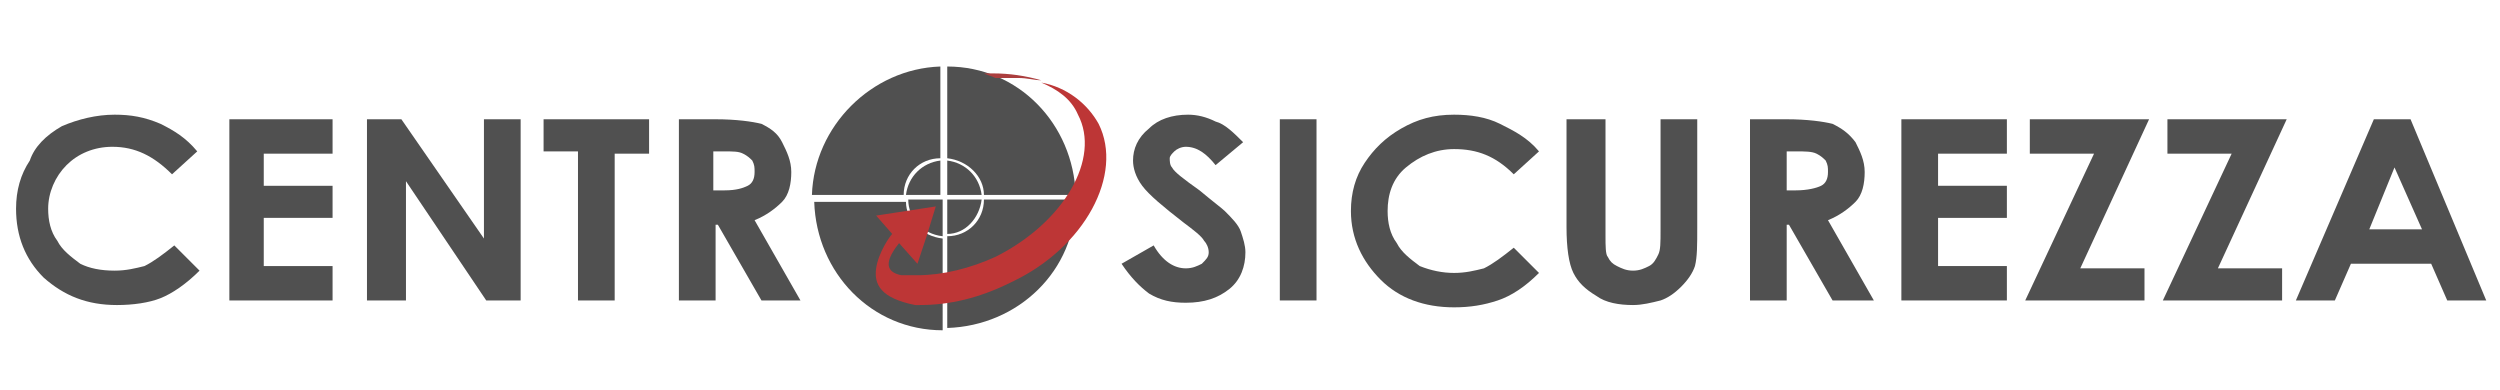 <?xml version="1.0" encoding="UTF-8"?> <!-- Generator: Adobe Illustrator 21.1.0, SVG Export Plug-In . SVG Version: 6.00 Build 0) --> <svg xmlns:sketch="http://www.bohemiancoding.com/sketch/ns" xmlns="http://www.w3.org/2000/svg" xmlns:xlink="http://www.w3.org/1999/xlink" id="Livello_1" x="0px" y="0px" viewBox="0 0 109 17" style="enable-background:new 0 0 109 17;" xml:space="preserve"> <style type="text/css"> .st0{fill:#505050;} .st1{fill:#BD3636;} .st2{fill:#AB3E3E;} </style> <title>JUEVES</title> <desc>Created with Sketch.</desc> <g> <g> <path class="st0" d="M106.8,9.6"></path> </g> <path class="st0" d="M0.3,12.2"></path> <path class="st0" d="M8.6,6.6l-1.1,1C6.7,6.8,5.9,6.4,4.9,6.4c-0.8,0-1.5,0.3-2,0.8C2.4,7.7,2.1,8.4,2.1,9.1c0,0.5,0.1,1,0.4,1.4 c0.2,0.4,0.6,0.7,1,1c0.4,0.2,0.9,0.3,1.5,0.3c0.5,0,0.9-0.1,1.3-0.2c0.4-0.2,0.8-0.5,1.3-0.9l1.1,1.1c-0.6,0.6-1.2,1-1.7,1.2 c-0.5,0.2-1.2,0.3-1.9,0.3c-1.3,0-2.3-0.4-3.2-1.2c-0.8-0.8-1.2-1.8-1.2-3c0-0.8,0.2-1.5,0.6-2.1C1.5,6.4,2,5.9,2.7,5.5 C3.4,5.2,4.2,5,5,5c0.7,0,1.3,0.1,2,0.4C7.6,5.7,8.1,6,8.6,6.6z"></path> <path class="st0" d="M10,5.2h4.5v1.5h-3v1.4h3v1.4h-3v2.1h3v1.5H10V5.2z"></path> <path class="st0" d="M16,5.2h1.5l3.6,5.2V5.2h1.6v7.9h-1.5l-3.5-5.2v5.2H16V5.2z"></path> <path class="st0" d="M23.7,5.2h4.6v1.5h-1.5v6.4h-1.6V6.6h-1.5V5.2z"></path> <path class="st0" d="M29.5,5.2h1.7c0.9,0,1.6,0.1,2,0.2c0.4,0.2,0.7,0.4,0.9,0.8c0.2,0.4,0.4,0.8,0.4,1.3c0,0.5-0.1,1-0.4,1.3 c-0.3,0.3-0.7,0.6-1.2,0.8l2,3.5h-1.7l-1.9-3.3h-0.1v3.3h-1.6V5.2z M31.1,8.3h0.5c0.5,0,0.8-0.1,1-0.2c0.2-0.1,0.3-0.3,0.3-0.6 c0-0.2,0-0.3-0.1-0.5c-0.1-0.1-0.2-0.2-0.4-0.3c-0.2-0.1-0.4-0.1-0.9-0.1h-0.4V8.3z"></path> <path class="st0" d="M54.2,6.2l-1.2,1c-0.4-0.5-0.8-0.8-1.3-0.8c-0.2,0-0.4,0.1-0.5,0.2C51.1,6.7,51,6.8,51,6.9s0,0.3,0.1,0.4 c0.1,0.2,0.5,0.5,1.2,1c0.6,0.5,1,0.8,1.1,0.9c0.3,0.3,0.6,0.6,0.7,0.9c0.1,0.3,0.2,0.6,0.2,0.9c0,0.6-0.2,1.2-0.7,1.6 c-0.5,0.4-1.1,0.6-1.9,0.6c-0.6,0-1.1-0.1-1.6-0.4c-0.4-0.3-0.8-0.7-1.2-1.3l1.4-0.8c0.4,0.7,0.9,1,1.4,1c0.3,0,0.5-0.1,0.7-0.2 c0.2-0.2,0.3-0.3,0.3-0.5c0-0.2-0.1-0.4-0.2-0.5c-0.1-0.2-0.5-0.5-0.9-0.8c-0.9-0.7-1.5-1.2-1.8-1.6c-0.3-0.4-0.4-0.8-0.4-1.1 c0-0.5,0.2-1,0.7-1.4c0.4-0.4,1-0.6,1.7-0.6c0.4,0,0.8,0.1,1.2,0.3C53.4,5.4,53.8,5.8,54.2,6.2z"></path> <path class="st0" d="M55.8,5.2h1.6v7.9h-1.6V5.2z"></path> <path class="st0" d="M67.1,6.6l-1.1,1c-0.8-0.8-1.6-1.1-2.6-1.1c-0.8,0-1.5,0.3-2.1,0.8c-0.6,0.5-0.8,1.2-0.8,1.9 c0,0.5,0.1,1,0.4,1.4c0.2,0.4,0.6,0.7,1,1c0.5,0.2,1,0.3,1.5,0.3c0.5,0,0.9-0.1,1.3-0.2c0.4-0.2,0.8-0.5,1.3-0.9l1.1,1.1 c-0.6,0.6-1.2,1-1.8,1.2c-0.6,0.2-1.2,0.3-1.9,0.3c-1.3,0-2.4-0.4-3.2-1.2c-0.8-0.8-1.3-1.8-1.3-3c0-0.8,0.2-1.5,0.6-2.1 c0.4-0.6,0.9-1.1,1.6-1.5C61.8,5.2,62.5,5,63.4,5c0.7,0,1.4,0.1,2,0.4C66,5.7,66.6,6,67.1,6.6z"></path> <path class="st0" d="M68.4,5.2h1.6v5.1c0,0.4,0,0.8,0.1,0.9c0.1,0.2,0.2,0.3,0.4,0.4c0.2,0.1,0.4,0.2,0.7,0.2 c0.3,0,0.5-0.1,0.7-0.2c0.2-0.1,0.3-0.3,0.4-0.5c0.1-0.2,0.1-0.5,0.1-1.1V5.2h1.6v4.7c0,0.8,0,1.3-0.1,1.7 c-0.1,0.3-0.3,0.6-0.6,0.9c-0.3,0.3-0.6,0.5-0.9,0.6c-0.4,0.1-0.8,0.2-1.2,0.2c-0.6,0-1.2-0.1-1.6-0.4c-0.5-0.3-0.8-0.6-1-1 c-0.2-0.4-0.3-1.1-0.3-2V5.2z"></path> <path class="st0" d="M76.2,5.2h1.7c0.9,0,1.6,0.1,2,0.2c0.4,0.2,0.7,0.4,1,0.8c0.2,0.4,0.4,0.8,0.4,1.3c0,0.5-0.1,1-0.4,1.3 c-0.3,0.3-0.7,0.6-1.2,0.8l2,3.5h-1.8l-1.9-3.3h-0.1v3.3h-1.6V5.2z M77.8,8.3h0.5c0.5,0,0.9-0.1,1.1-0.2c0.2-0.1,0.3-0.3,0.3-0.6 c0-0.2,0-0.3-0.1-0.5c-0.1-0.1-0.2-0.2-0.4-0.3c-0.2-0.1-0.5-0.1-0.9-0.1h-0.4V8.3z"></path> <path class="st0" d="M82.9,5.2h4.6v1.5h-3v1.4h3v1.4h-3v2.1h3v1.5h-4.6V5.2z"></path> <path class="st0" d="M88.6,5.2h5.1l-3,6.5h2.8v1.4h-5.2l3-6.4h-2.8V5.2z"></path> <path class="st0" d="M94.6,5.2h5.1l-3,6.5h2.8v1.4h-5.2l3-6.4h-2.8V5.2z"></path> <path class="st0" d="M103.5,5.2h1.6l3.3,7.9h-1.7l-0.7-1.6h-3.5l-0.7,1.6h-1.7L103.5,5.2z M104.4,7.3l-1.1,2.7h2.3L104.4,7.3z"></path> </g> <g> <path class="st0" d="M42.9,8.7c0,0.9-0.7,1.6-1.6,1.6v4c3.1-0.1,5.6-2.5,5.6-5.6H42.9z"></path> <path class="st0" d="M42.8,8.7h-1.5v1.5C42.1,10.2,42.7,9.5,42.8,8.7z"></path> <path class="st0" d="M39.5,8.5h1.5V7C40.2,7.1,39.6,7.7,39.5,8.5z"></path> <path class="st0" d="M41.3,6.9c0.9,0.1,1.6,0.8,1.6,1.6h4c-0.1-3.1-2.5-5.6-5.6-5.6V6.9z"></path> <path class="st0" d="M41.1,10.3V8.7h-1.5C39.6,9.5,40.2,10.2,41.1,10.3z"></path> <path class="st0" d="M41.3,7v1.5h1.5C42.7,7.7,42.1,7.1,41.3,7z"></path> <polygon class="st0" points="41.2,14.4 41.2,14.4 41.2,14.4 "></polygon> <path class="st0" d="M41.1,10.4c-0.9-0.1-1.6-0.8-1.6-1.6h-4c0.1,3.1,2.5,5.6,5.6,5.6V10.4z"></path> <path class="st0" d="M39.4,8.5c0-0.9,0.7-1.6,1.6-1.6v-4C38,3,35.5,5.5,35.4,8.5H39.4z"></path> </g> <path class="st1" d="M47.9,5.4c-0.5-0.9-1.4-1.6-2.5-1.8c0,0,0,0,0,0c0,0,0,0,0,0c0.7,0.3,1.3,0.7,1.6,1.4c1,1.9-0.6,4.7-3.6,6.2 C42.3,11.7,41.1,12,40,12c0,0-0.1,0-0.1,0c-0.2,0-0.4,0-0.6,0c-0.5-0.1-0.9-0.4-0.1-1.4l0.8,0.9l0.4-1.2L40.8,9l-1.3,0.2l-1.3,0.2 l0.7,0.8c-0.1,0.1-0.6,0.8-0.7,1.5c-0.1,0.7,0.2,1.3,1.7,1.6c0.1,0,0.1,0,0.2,0c1.3,0,2.6-0.3,4-1C47.3,10.8,49,7.6,47.9,5.4z"></path> <g> <path class="st2" d="M44.4,3.4c0.4,0,0.7,0.1,1,0.1c-0.7-0.2-1.4-0.3-2.1-0.3c-0.1,0-0.2,0-0.4,0c0.2,0.1,0.3,0.1,0.5,0.2 C43.7,3.4,44.1,3.4,44.4,3.4z"></path> </g> </svg> 